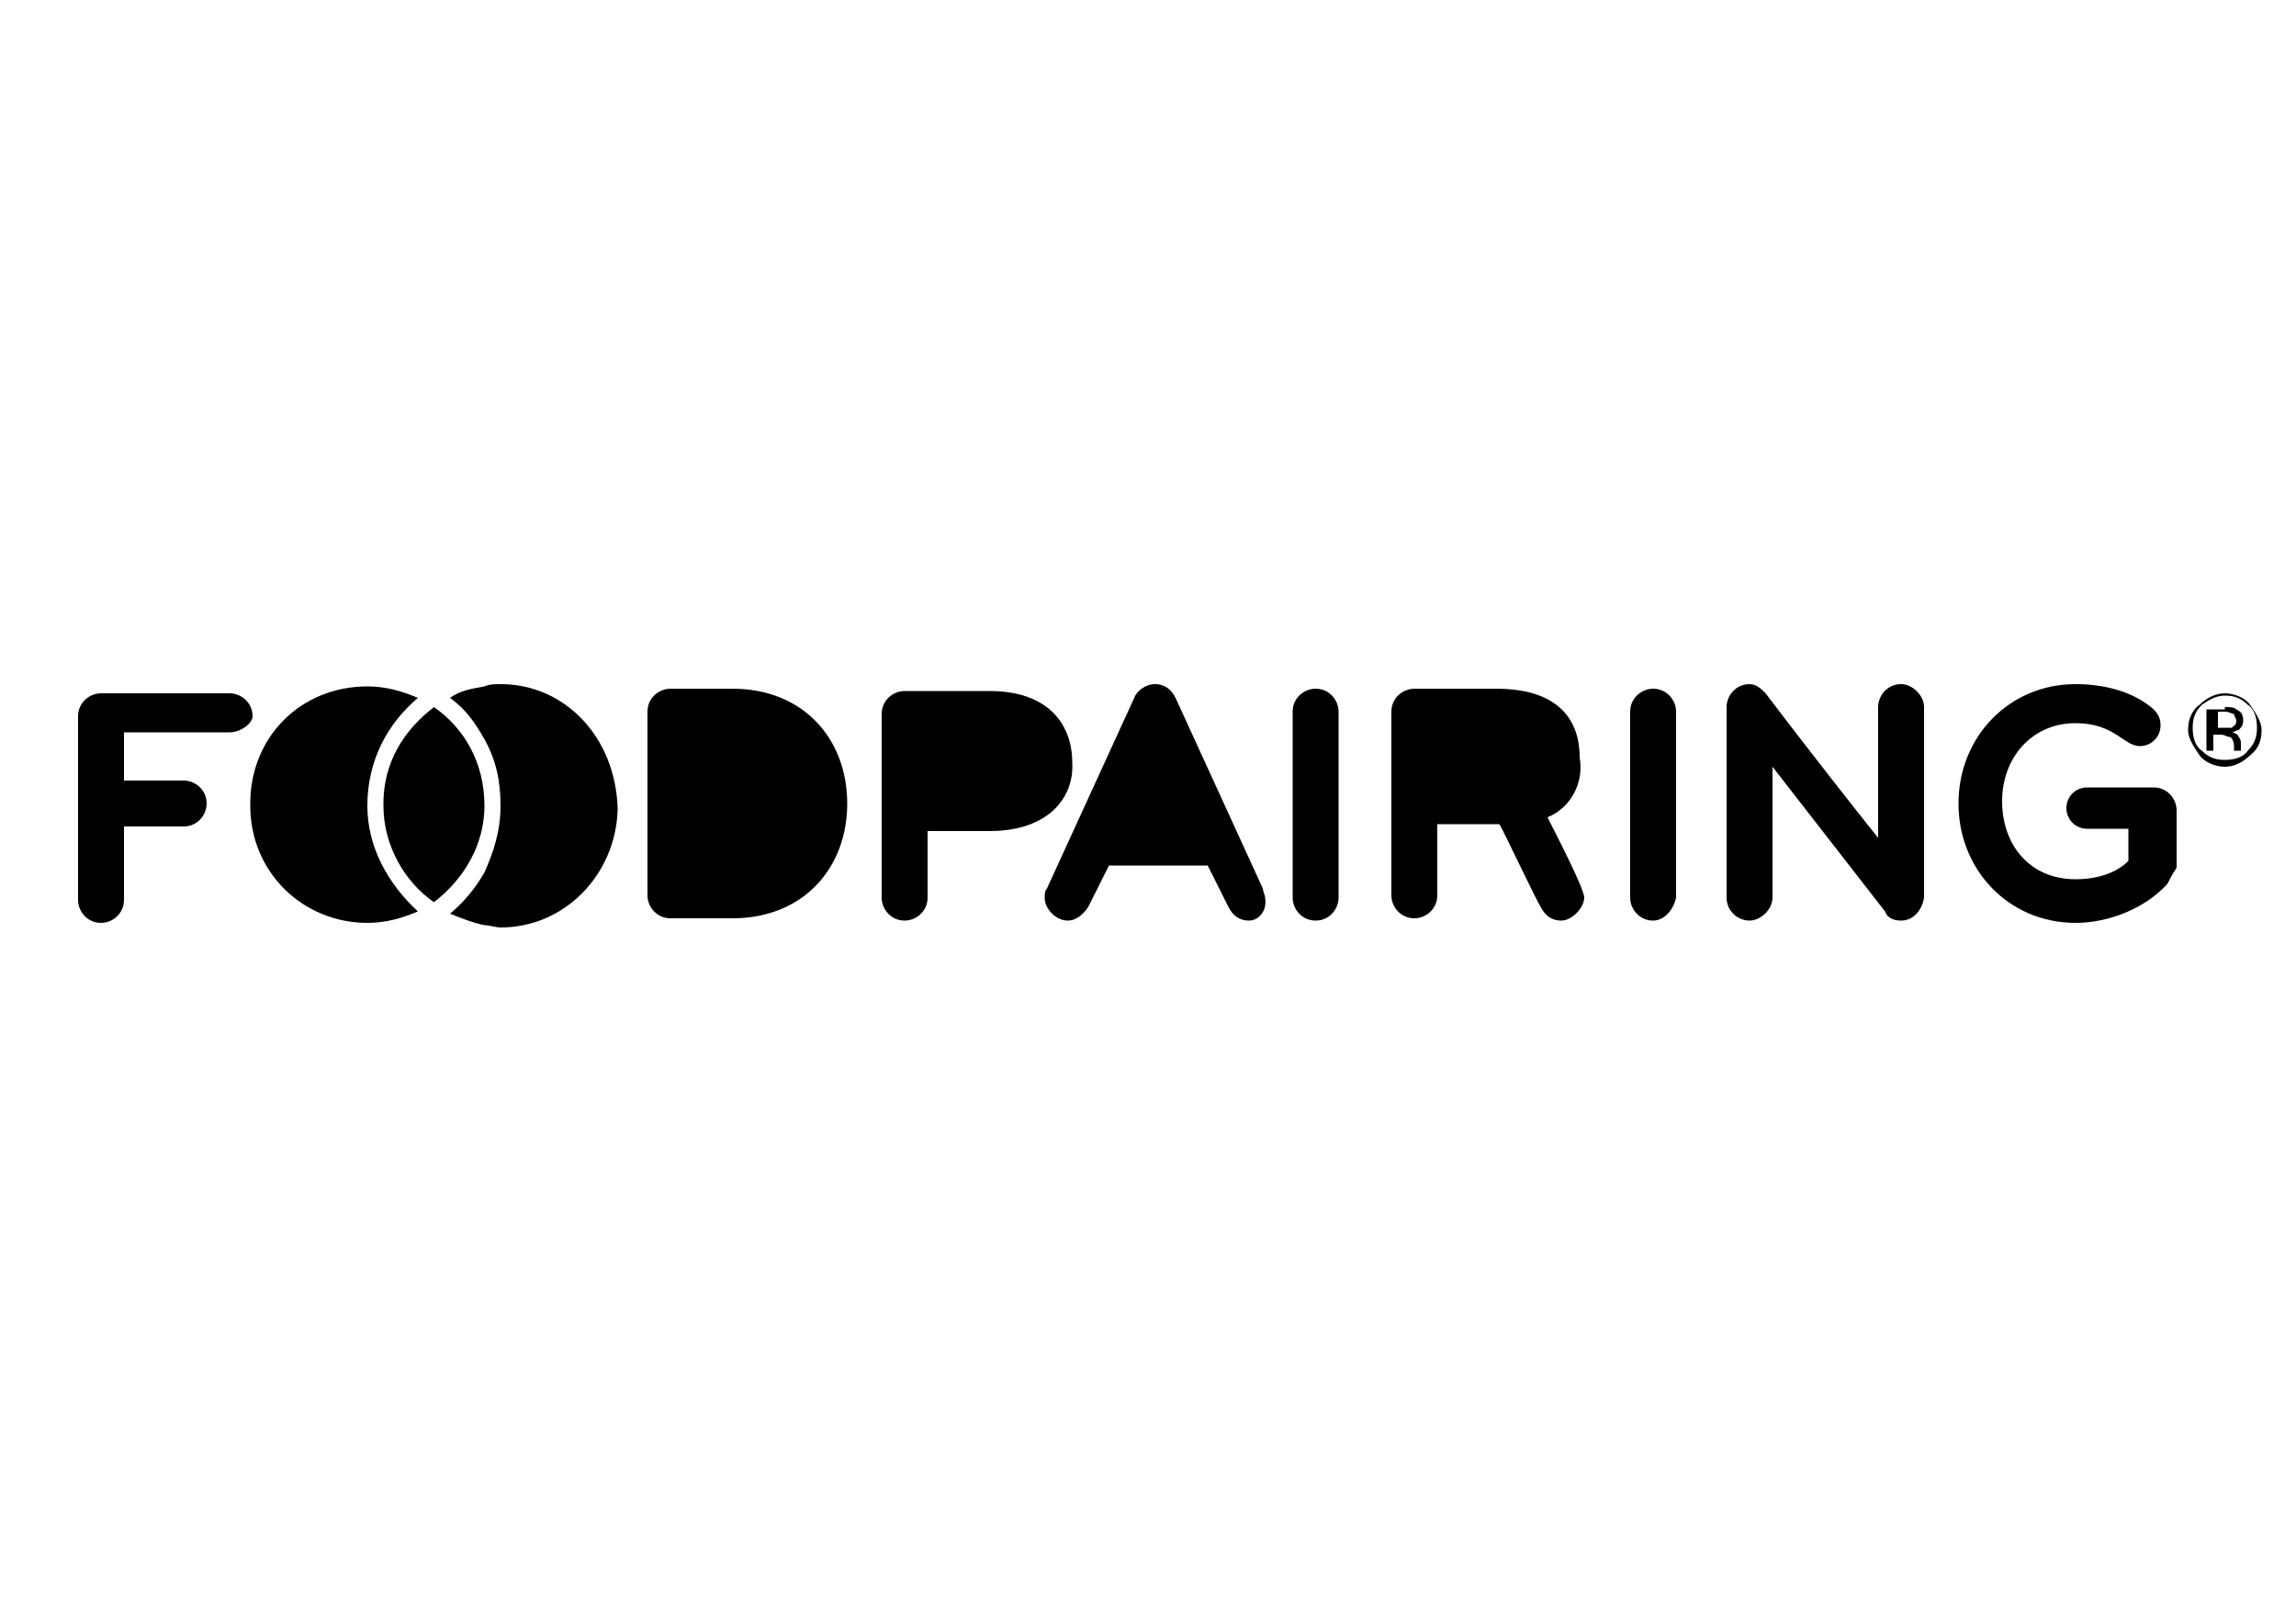 <?xml version="1.0" encoding="utf-8"?>
<!-- Generator: Adobe Illustrator 23.0.3, SVG Export Plug-In . SVG Version: 6.00 Build 0)  -->
<svg version="1.1" id="Layer_1" xmlns="http://www.w3.org/2000/svg" xmlns:xlink="http://www.w3.org/1999/xlink" x="0px" y="0px"
	 viewBox="0 0 100 70" style="enable-background:new 0 0 100 70;" xml:space="preserve">
<title>Artboard 1</title>
<g>
	<path d="M98,32.9c-0.3,0.3-0.7,0.5-1.1,0.5s-0.9-0.2-1.1-0.5s-0.5-0.7-0.5-1.1c0-0.5,0.2-0.9,0.5-1.1c0.3-0.3,0.7-0.5,1.1-0.5
		s0.9,0.2,1.1,0.5s0.5,0.7,0.5,1.1C98.5,32.2,98.4,32.6,98,32.9 M95.9,30.7c-0.3,0.3-0.4,0.6-0.4,1s0.1,0.8,0.4,1
		c0.3,0.3,0.6,0.4,1,0.4s0.8-0.1,1-0.4c0.3-0.3,0.4-0.6,0.4-1s-0.1-0.8-0.4-1c-0.3-0.3-0.6-0.4-1-0.4S96.2,30.5,95.9,30.7
		 M96.9,30.8c0.2,0,0.4,0,0.5,0.1c0.2,0.1,0.3,0.2,0.3,0.5c0,0.2-0.1,0.3-0.2,0.4c-0.1,0-0.2,0.1-0.3,0.1c0.1,0,0.3,0.1,0.3,0.2
		c0.1,0.1,0.1,0.2,0.1,0.3v0.1v0.1v0.1l0,0h-0.3l0,0l0,0v-0.1v-0.1c0-0.2-0.1-0.4-0.2-0.4s-0.2-0.1-0.4-0.1h-0.3v0.7h-0.3v-1.8H96.9
		z M97.3,31.1c-0.1,0-0.2-0.1-0.4-0.1h-0.3v0.7h0.3c0.1,0,0.2,0,0.3,0c0.1-0.1,0.2-0.1,0.2-0.3C97.4,31.3,97.3,31.2,97.3,31.1"/>
	<path d="M10,31.9H5.4V34H8c0.5,0,1,0.4,1,1c0,0.5-0.4,1-1,1H5.4v3.2c0,0.6-0.5,1-1,1c-0.6,0-1-0.5-1-1v-8c0-0.6,0.5-1,1-1H10
		c0.5,0,1,0.4,1,1C11,31.5,10.5,31.9,10,31.9"/>
	<path d="M31.9,40h-2.7c-0.6,0-1-0.5-1-1v-8c0-0.6,0.5-1,1-1h2.7c3.1,0,5,2.2,5,5C36.9,37.8,35,40,31.9,40"/>
	<path d="M43.1,36.2h-2.7v2.9c0,0.6-0.5,1-1,1c-0.6,0-1-0.5-1-1v-8c0-0.6,0.5-1,1-1h3.7c2.6,0,3.6,1.5,3.6,3.1
		C46.8,34.7,45.7,36.2,43.1,36.2"/>
	<path d="M54.4,40.1c-0.4,0-0.7-0.2-0.9-0.6l-0.9-1.8h-4.3l-0.9,1.8c-0.2,0.3-0.5,0.6-0.9,0.6c-0.5,0-1-0.5-1-1c0-0.1,0-0.3,0.1-0.4
		l3.8-8.3c0.1-0.3,0.5-0.6,0.9-0.6c0.4,0,0.7,0.2,0.9,0.6l3.8,8.3c0,0.1,0.1,0.3,0.1,0.4C55.2,39.7,54.8,40.1,54.4,40.1"/>
	<path d="M57.3,40.1c-0.6,0-1-0.5-1-1V31c0-0.6,0.5-1,1-1c0.6,0,1,0.5,1,1v8.1C58.3,39.6,57.9,40.1,57.3,40.1"/>
	<path d="M67.4,35.6c0.3,0.6,1.6,3.1,1.6,3.5s-0.5,1-1,1c-0.4,0-0.7-0.2-0.9-0.6c-0.2-0.3-1.7-3.5-1.8-3.6h-2.7V39c0,0.6-0.5,1-1,1
		c-0.6,0-1-0.5-1-1v-8c0-0.6,0.5-1,1-1h3.6c2,0,3.6,0.8,3.6,3C69,34.1,68.4,35.2,67.4,35.6"/>
	<path d="M72,40.1c-0.6,0-1-0.5-1-1V31c0-0.6,0.5-1,1-1c0.6,0,1,0.5,1,1v8.1C72.9,39.6,72.5,40.1,72,40.1"/>
	<path d="M82.8,40.1c-0.3,0-0.6-0.1-0.7-0.4l-4.9-6.3v5.7c0,0.5-0.5,1-1,1s-1-0.4-1-1v-8.3c0-0.5,0.4-1,1-1c0.3,0,0.5,0.2,0.7,0.4
		c0,0,1.8,2.4,4.9,6.3v-5.7c0-0.5,0.4-1,1-1c0.5,0,1,0.5,1,1v8.3C83.7,39.7,83.3,40.1,82.8,40.1"/>
	<path d="M94.4,38.5c-1,1.1-2.6,1.7-4,1.7c-2.9,0-5.1-2.3-5.1-5.2s2.2-5.2,5.1-5.2c1.2,0,2.5,0.3,3.4,1.1c0.2,0.2,0.3,0.4,0.3,0.7
		c0,0.5-0.4,0.9-0.9,0.9c-0.7,0-1.1-1-2.8-1c-1.9,0-3.2,1.5-3.2,3.4s1.2,3.4,3.2,3.4c0.8,0,1.7-0.2,2.3-0.8v-1.4h-1.8
		c-0.5,0-0.9-0.4-0.9-0.9s0.4-0.9,0.9-0.9h2.9c0.6,0,1,0.5,1,1v2.5C94.6,38.1,94.5,38.3,94.4,38.5"/>
	<g>
		<path d="M21.8,29.8c-0.2,0-0.5,0-0.7,0.1c-0.6,0.1-1.1,0.2-1.5,0.5c0.7,0.5,1.1,1.1,1.5,1.8c0.5,0.9,0.7,1.8,0.7,2.9
			s-0.3,2-0.7,2.9c-0.4,0.7-0.9,1.3-1.5,1.8c0.5,0.2,1,0.4,1.5,0.5c0.2,0,0.5,0.1,0.7,0.1c2.8,0,5-2.3,5.1-5.1v-0.1
			C26.8,32.1,24.6,29.8,21.8,29.8z"/>
		<path d="M16,35.1L16,35.1c0-2,0.9-3.6,2.2-4.7c-0.7-0.3-1.4-0.5-2.2-0.5c-2.9,0-5.1,2.2-5.1,5.1v0.1c0,2.9,2.3,5.1,5.1,5.1
			c0.8,0,1.5-0.2,2.2-0.5C16.9,38.5,16,36.9,16,35.1z"/>
		<path d="M18.9,30.8c-1.3,1-2.2,2.4-2.2,4.2v0.1c0,1.7,0.9,3.3,2.2,4.2c1.3-1,2.2-2.5,2.2-4.2C21.1,33.2,20.2,31.7,18.9,30.8z"/>
	</g>
</g>
</svg>
